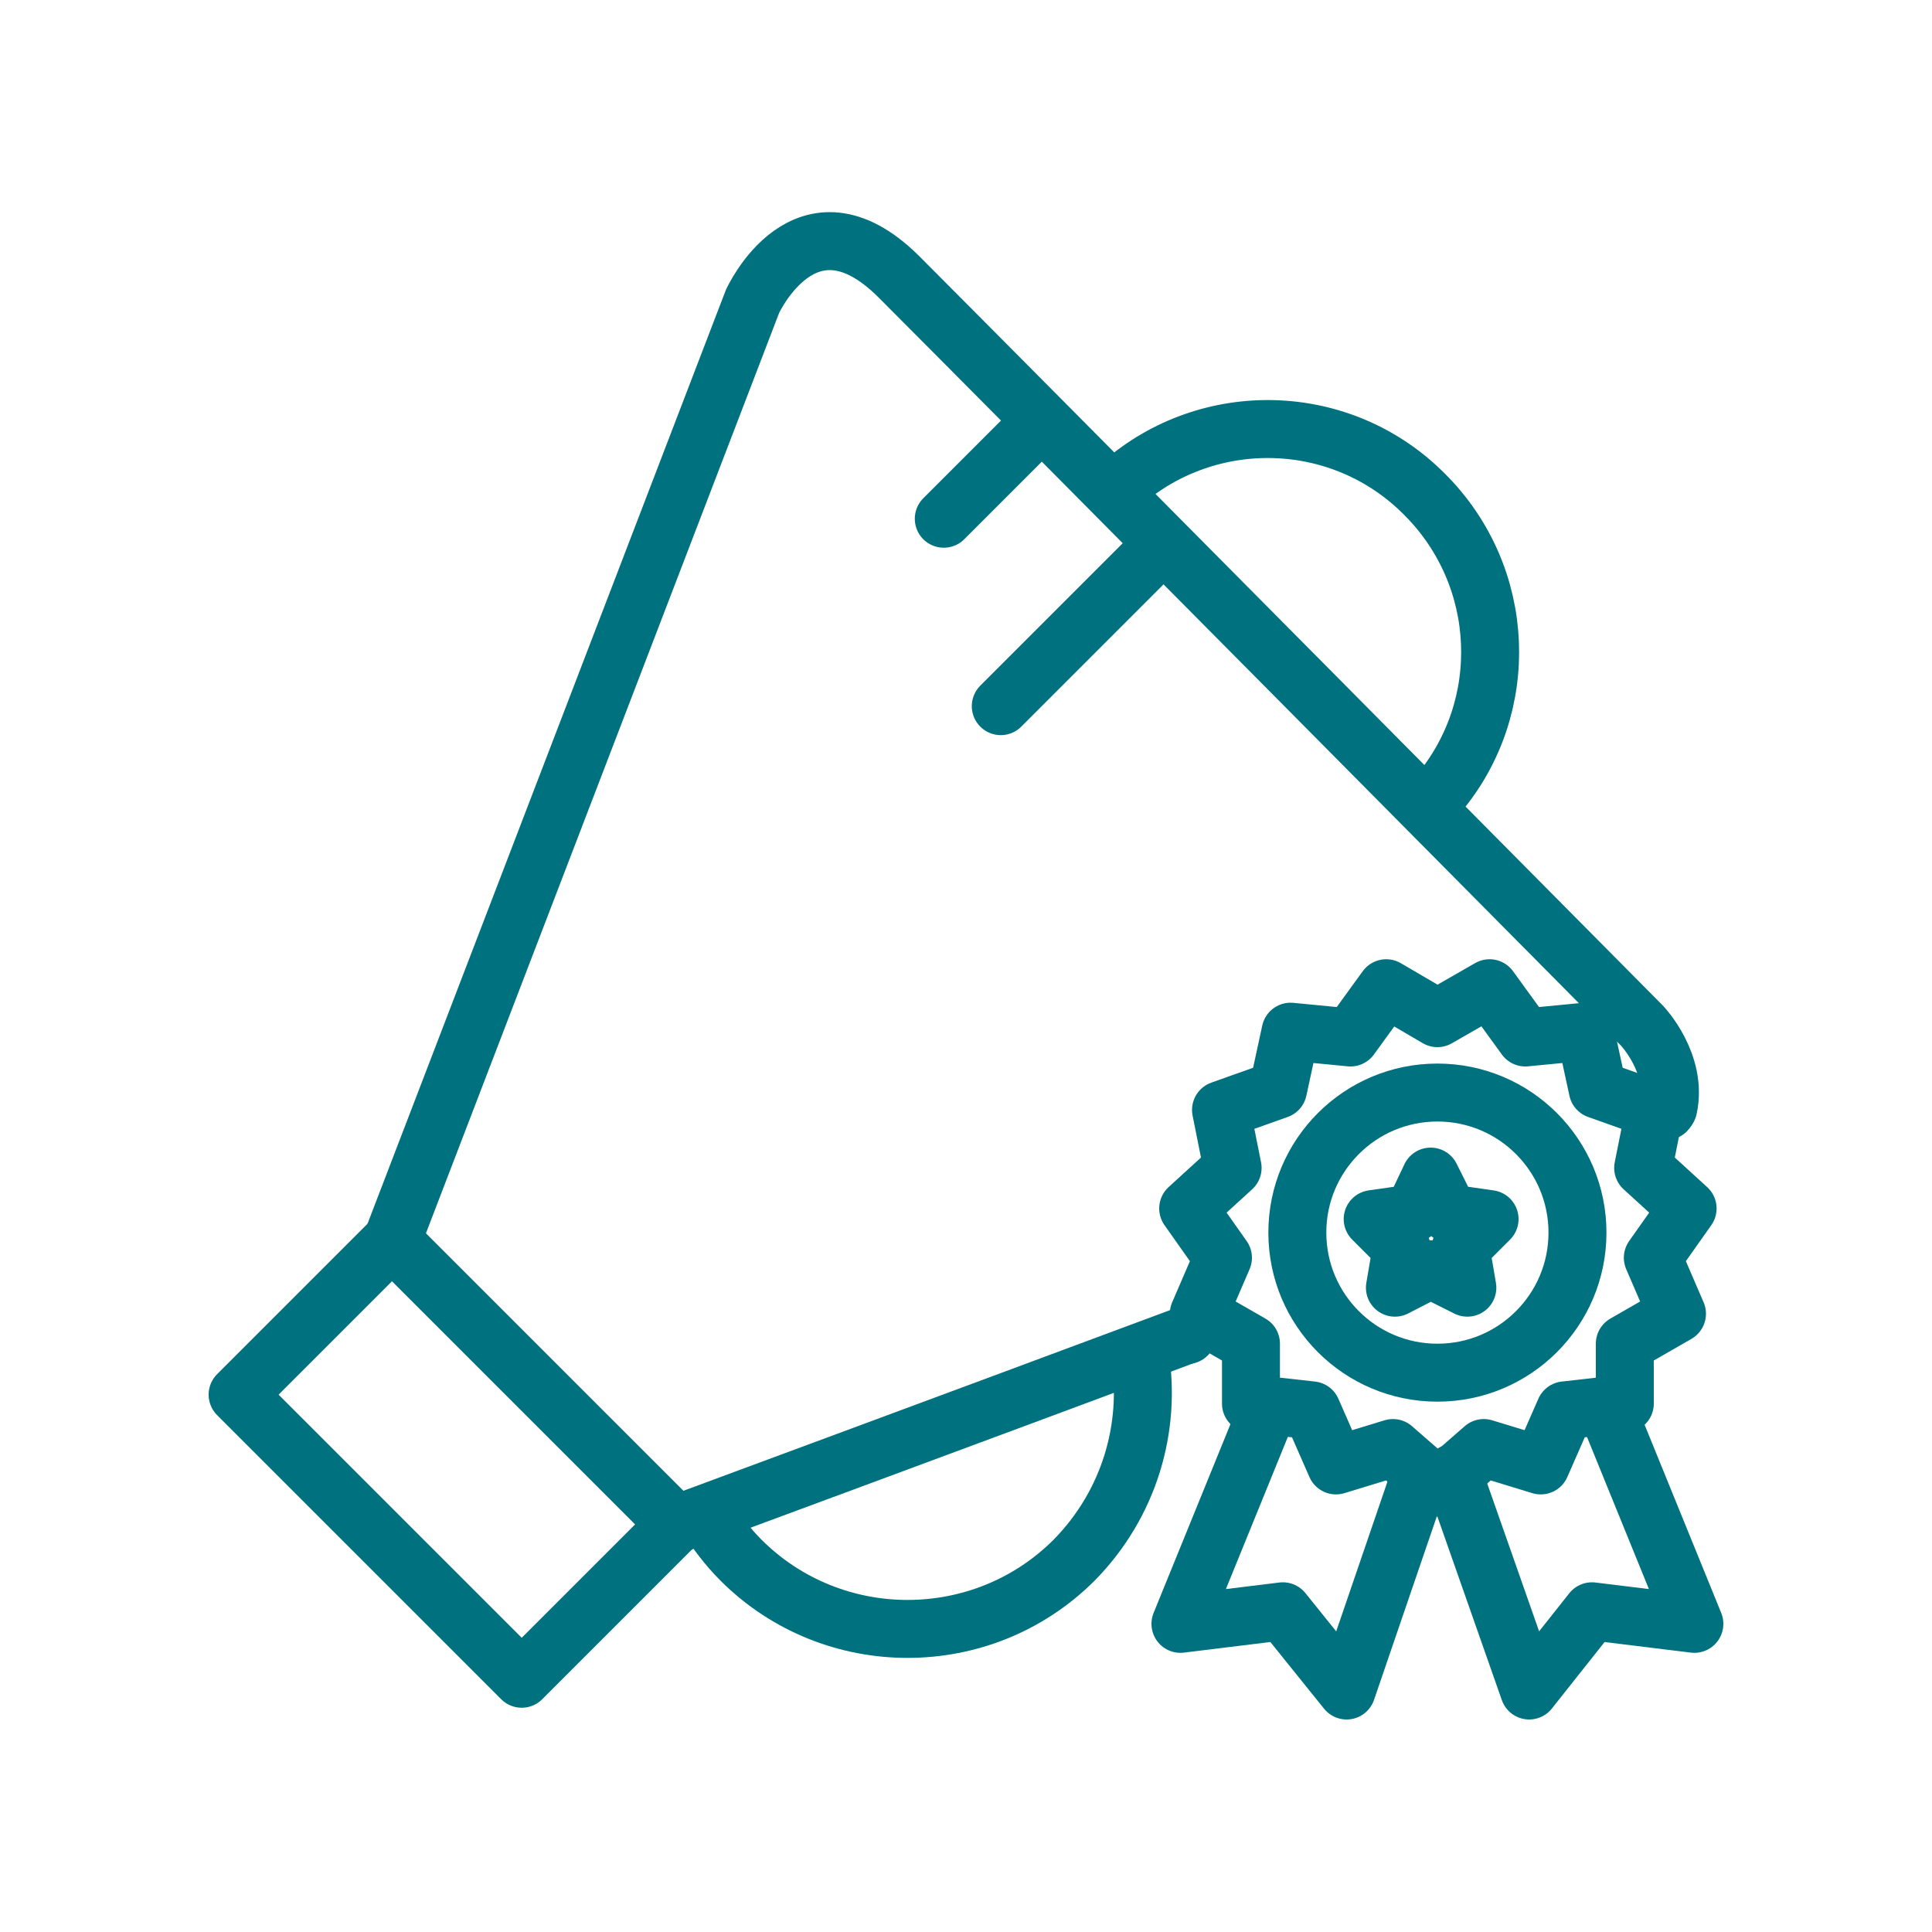 <?xml version="1.0" encoding="utf-8"?>
<!-- Generator: Adobe Illustrator 22.0.0, SVG Export Plug-In . SVG Version: 6.00 Build 0)  -->
<svg version="1.1" id="Layer_1" xmlns="http://www.w3.org/2000/svg" xmlns:xlink="http://www.w3.org/1999/xlink" x="0px" y="0px"
	 viewBox="0 0 200 200" style="enable-background:new 0 0 200 200;" xml:space="preserve">
<style type="text/css">
	.st0{fill:none;stroke:#00717E;stroke-width:6;stroke-linecap:round;stroke-linejoin:round;stroke-miterlimit:10;}
	
		.st1{fill:none;stroke:#00717E;stroke-width:6;stroke-linecap:round;stroke-linejoin:round;stroke-miterlimit:10;stroke-dasharray:0,15;}
</style>
<g>
	<g>
		
			<rect x="36" y="130.3" transform="matrix(0.707 -0.707 0.707 0.707 -92.977 77.704)" class="st0" width="22.6" height="41.6"/>
		<path class="st0" d="M122.8,138.2C97.3,147.7,70,157.8,70,157.8"/>
		<path class="st0" d="M122.9,138.2c0,0-0.1,0-0.1,0"/>
		<path class="st0" d="M172.6,114.7c0,0.1,0,0.2-0.1,0.3"/>
		<path class="st0" d="M40.6,128.4l37.3-97.2c0,0,5.5-12.1,15.1-2.6c9.6,9.6,77,77.6,77,77.6s3.7,3.9,2.7,8.5"/>
		<line class="st0" x1="97.7" y1="53.7" x2="107.8" y2="43.6"/>
		<line class="st0" x1="103.6" y1="73.1" x2="120.4" y2="56.3"/>
		<path class="st0" d="M118,140.3c1.2,7.5-1.1,15.4-6.8,21.2c-9.5,9.5-25,9.5-34.5,0c-1.4-1.4-2.6-3-3.6-4.6"/>
		<path class="st0" d="M116.1,50.1c9-7.9,22.8-7.6,31.4,1.1c8.5,8.5,9,22,1.4,31"/>
	</g>
	<g>
		<path class="st0" d="M131.4,145.5l-9.2,22.6l10.6-1.3l6.6,8.2l7.7-22.5 M166.2,145.5l9.2,22.6l-10.6-1.3l-6.5,8.2l-7.9-22.5"/>
		<circle class="st0" cx="148.8" cy="127.6" r="14.5"/>
		<path class="st0" d="M148.8,105.4l5.4-3.1l3.7,5.1l6.2-0.6l1.3,6l5.9,2.1l-1.2,6l4.6,4.2l-3.6,5.1l2.5,5.8l-5.4,3.1v6.2L162,146
			l-2.5,5.7l-5.9-1.8l-4.7,4.1l-4.7-4.1l-5.9,1.8l-2.5-5.7l-6.3-0.7v-6.2l-5.4-3.1l2.5-5.8l-3.6-5.1l4.6-4.2l-1.2-6l5.9-2.1l1.3-6
			l6.2,0.6l3.7-5.1L148.8,105.4z"/>
	</g>
	<polygon class="st0" points="148.1,121.8 150,125.6 154.2,126.2 151.2,129.2 151.9,133.3 148.1,131.4 144.4,133.3 145.1,129.2 
		142.1,126.2 146.3,125.6 	"/>
</g>
</svg>

